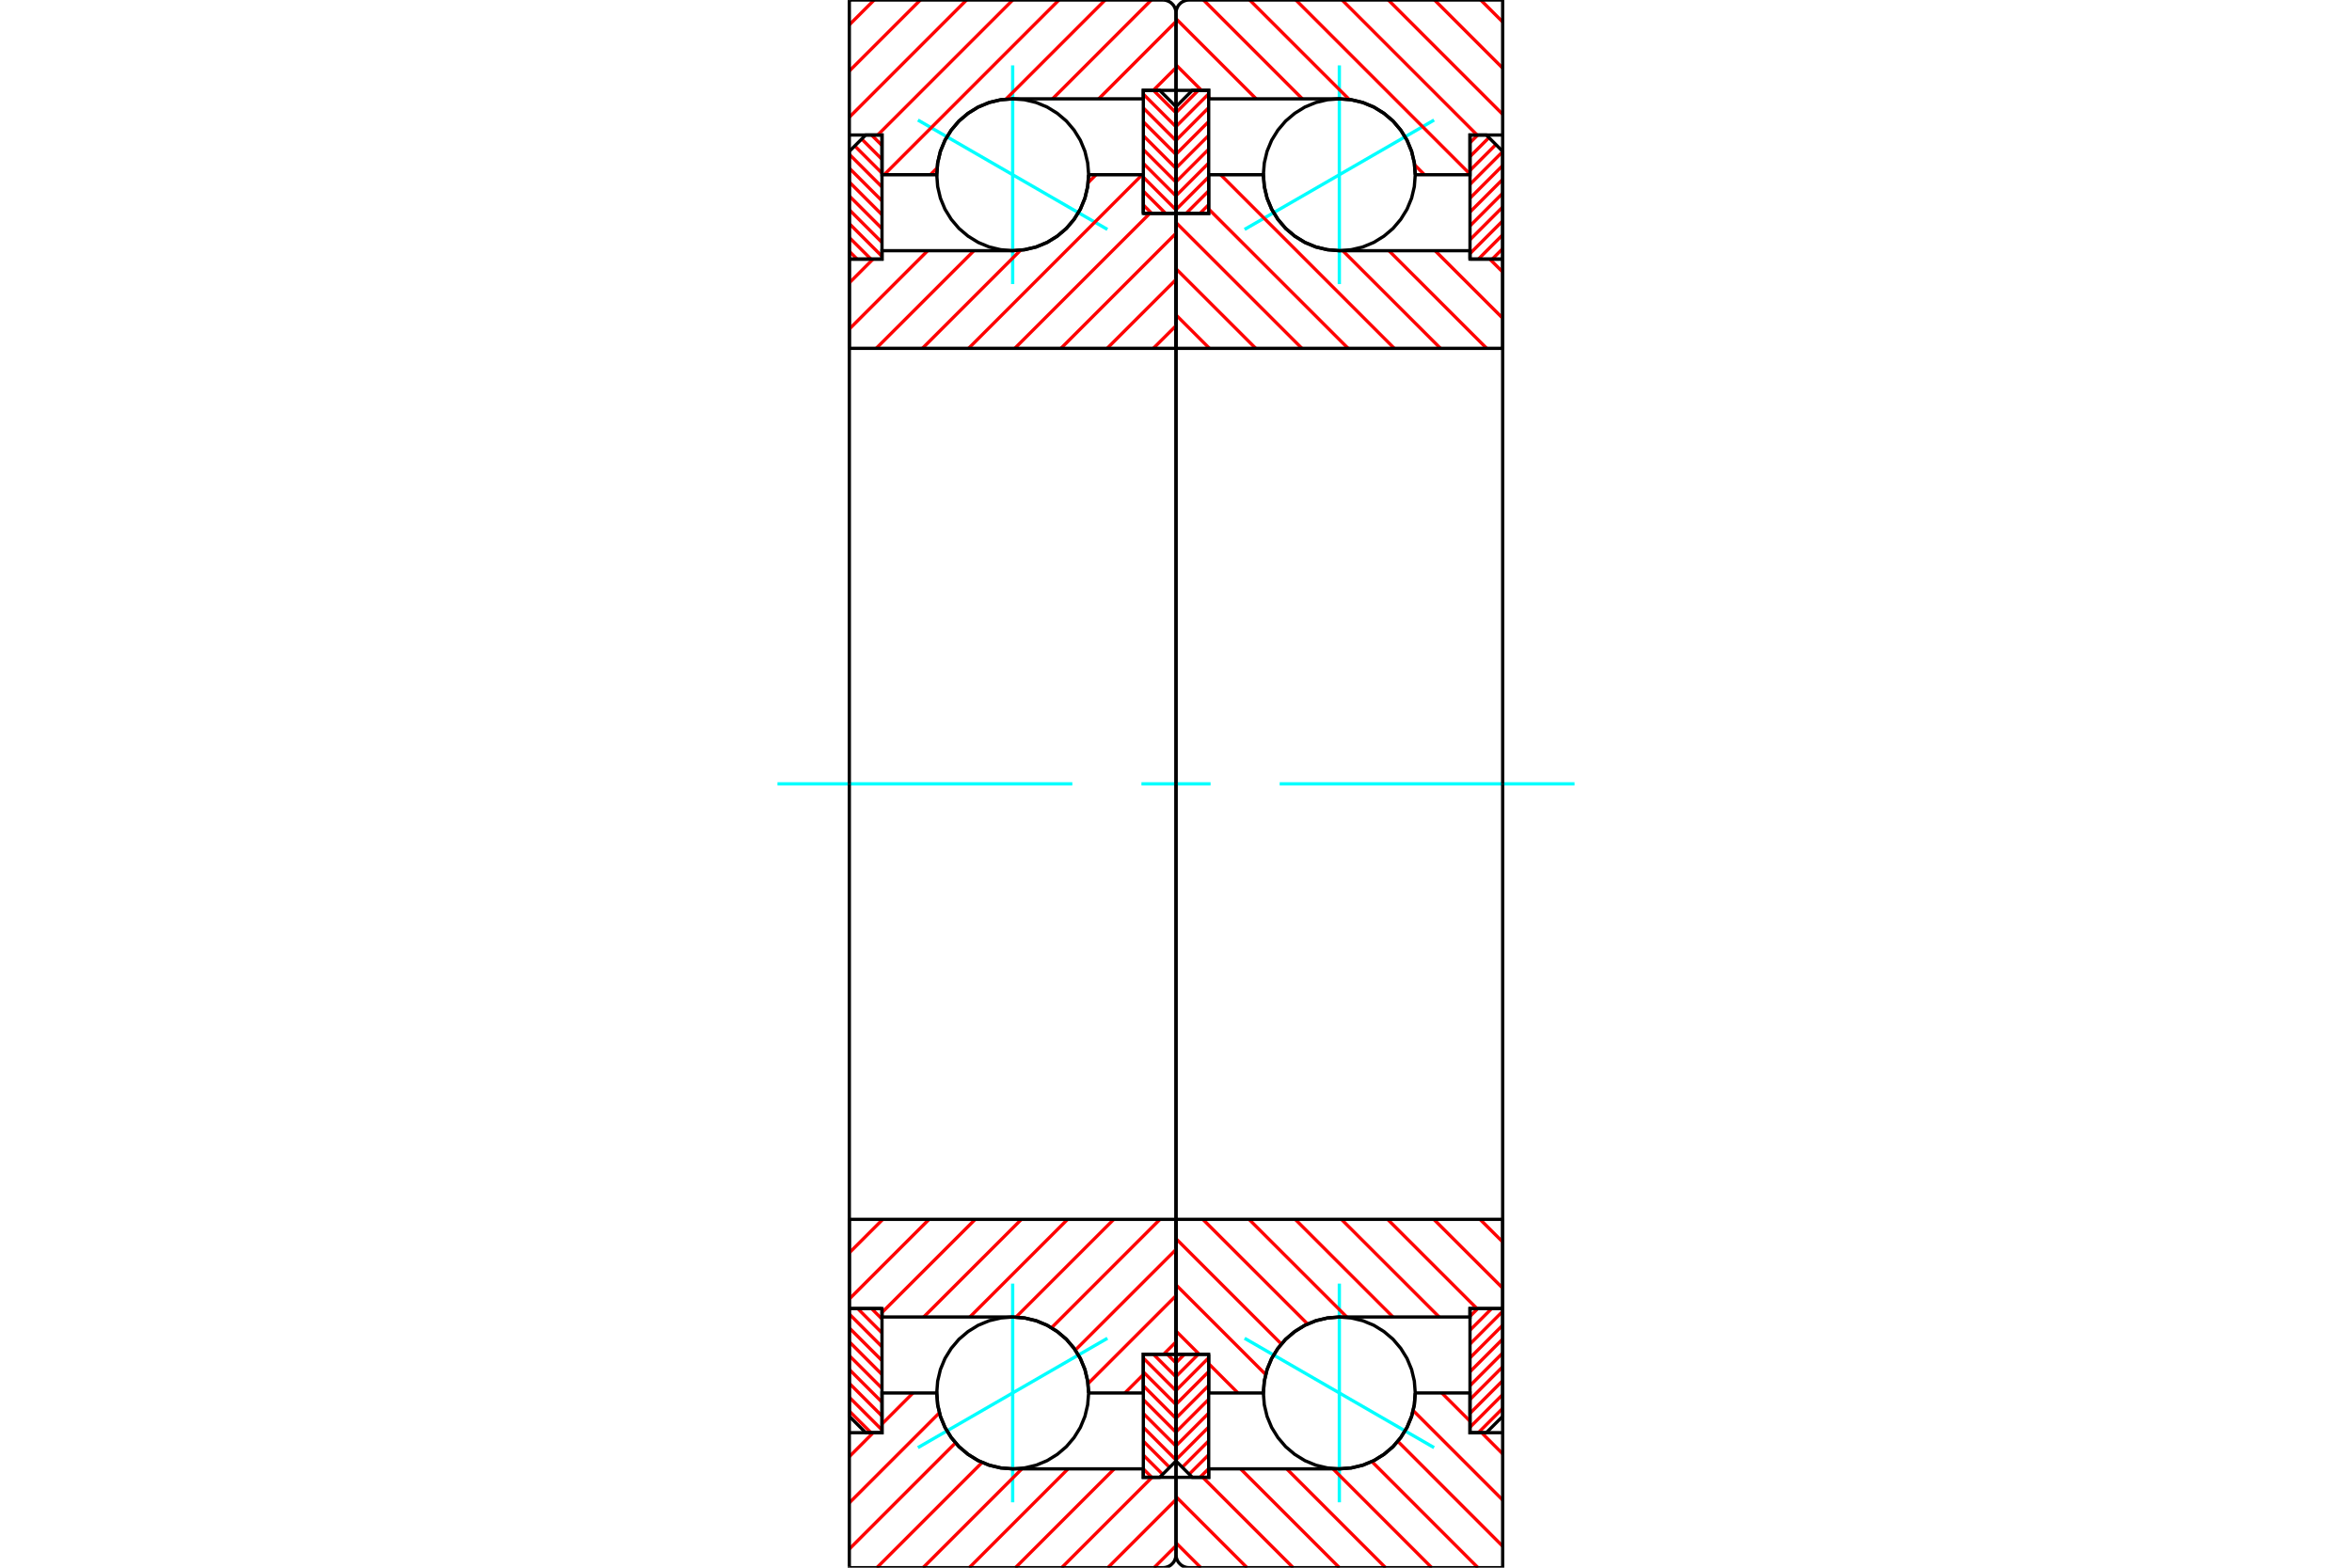 <?xml version="1.0" standalone="no"?>
<!DOCTYPE svg PUBLIC "-//W3C//DTD SVG 1.1//EN"
	"http://www.w3.org/Graphics/SVG/1.1/DTD/svg11.dtd">
<svg xmlns="http://www.w3.org/2000/svg" height="100%" width="100%" viewBox="0 0 36000 24000">
	<rect x="-1800" y="-1200" width="39600" height="26400" style="fill:#FFF"/>
	<g style="fill:none; fill-rule:evenodd" transform="matrix(1 0 0 1 0 0)">
		<g style="fill:none; stroke:#000; stroke-width:50; shape-rendering:geometricPrecision">
		</g>
		<g style="fill:none; stroke:#0FF; stroke-width:50; shape-rendering:geometricPrecision">
			<line x1="21950" y1="1838" x2="19050" y2="3512"/>
			<line x1="20500" y1="4349" x2="20500" y2="1001"/>
			<line x1="20500" y1="22999" x2="20500" y2="19651"/>
			<line x1="19050" y1="20488" x2="21950" y2="22162"/>
		</g>
		<g style="fill:none; stroke:#F00; stroke-width:50; shape-rendering:geometricPrecision">
			<line x1="18500" y1="3134" x2="18367" y2="3267"/>
			<line x1="18500" y1="2922" x2="18155" y2="3267"/>
			<line x1="18500" y1="2709" x2="18000" y2="3209"/>
			<line x1="18500" y1="2497" x2="18000" y2="2997"/>
			<line x1="18500" y1="2285" x2="18000" y2="2785"/>
			<line x1="18500" y1="2073" x2="18000" y2="2573"/>
			<line x1="18500" y1="1861" x2="18000" y2="2361"/>
			<line x1="18500" y1="1649" x2="18000" y2="2149"/>
			<line x1="18500" y1="1437" x2="18000" y2="1937"/>
			<line x1="18341" y1="1383" x2="18000" y2="1724"/>
		</g>
		<g style="fill:none; stroke:#000; stroke-width:50; shape-rendering:geometricPrecision">
			<polyline points="18000,3267 18000,1633 18250,1383 18500,1383 18500,3267 18000,3267"/>
		</g>
		<g style="fill:none; stroke:#0FF; stroke-width:50; shape-rendering:geometricPrecision">
			<line x1="11900" y1="12000" x2="16413" y2="12000"/>
			<line x1="17471" y1="12000" x2="18529" y2="12000"/>
			<line x1="19587" y1="12000" x2="24100" y2="12000"/>
		</g>
		<g style="fill:none; stroke:#F00; stroke-width:50; shape-rendering:geometricPrecision">
			<line x1="18500" y1="22484" x2="18367" y2="22617"/>
			<line x1="18500" y1="22272" x2="18202" y2="22569"/>
			<line x1="18500" y1="22059" x2="18096" y2="22463"/>
			<line x1="18500" y1="21847" x2="18000" y2="22347"/>
			<line x1="18500" y1="21635" x2="18000" y2="22135"/>
			<line x1="18500" y1="21423" x2="18000" y2="21923"/>
			<line x1="18500" y1="21211" x2="18000" y2="21711"/>
			<line x1="18500" y1="20999" x2="18000" y2="21499"/>
			<line x1="18500" y1="20787" x2="18000" y2="21287"/>
			<line x1="18341" y1="20733" x2="18000" y2="21074"/>
			<line x1="18129" y1="20733" x2="18000" y2="20862"/>
		</g>
		<g style="fill:none; stroke:#000; stroke-width:50; shape-rendering:geometricPrecision">
			<polyline points="18500,20733 18500,22617 18250,22617 18000,22367 18000,20733 18500,20733"/>
		</g>
		<g style="fill:none; stroke:#F00; stroke-width:50; shape-rendering:geometricPrecision">
			<line x1="22500" y1="20152" x2="22619" y2="20033"/>
			<line x1="22500" y1="20364" x2="22831" y2="20033"/>
			<line x1="22500" y1="20576" x2="23000" y2="20076"/>
			<line x1="22500" y1="20788" x2="23000" y2="20288"/>
			<line x1="22500" y1="21000" x2="23000" y2="20500"/>
			<line x1="22500" y1="21213" x2="23000" y2="20713"/>
			<line x1="22500" y1="21425" x2="23000" y2="20925"/>
			<line x1="22500" y1="21637" x2="23000" y2="21137"/>
			<line x1="22500" y1="21849" x2="23000" y2="21349"/>
			<line x1="22628" y1="21933" x2="23000" y2="21561"/>
		</g>
		<g style="fill:none; stroke:#000; stroke-width:50; shape-rendering:geometricPrecision">
			<polyline points="23000,20033 23000,21683 22750,21933 22500,21933 22500,20033 23000,20033"/>
		</g>
		<g style="fill:none; stroke:#F00; stroke-width:50; shape-rendering:geometricPrecision">
			<line x1="22500" y1="2185" x2="22619" y2="2067"/>
			<line x1="22500" y1="2397" x2="22790" y2="2107"/>
			<line x1="22500" y1="2609" x2="22896" y2="2213"/>
			<line x1="22500" y1="2822" x2="23000" y2="2322"/>
			<line x1="22500" y1="3034" x2="23000" y2="2534"/>
			<line x1="22500" y1="3246" x2="23000" y2="2746"/>
			<line x1="22500" y1="3458" x2="23000" y2="2958"/>
			<line x1="22500" y1="3670" x2="23000" y2="3170"/>
			<line x1="22500" y1="3882" x2="23000" y2="3382"/>
			<line x1="22628" y1="3967" x2="23000" y2="3594"/>
			<line x1="22840" y1="3967" x2="23000" y2="3807"/>
		</g>
		<g style="fill:none; stroke:#000; stroke-width:50; shape-rendering:geometricPrecision">
			<polyline points="22500,3967 22500,2067 22750,2067 23000,2317 23000,3967 22500,3967"/>
			<polyline points="21662,2675 21648,2493 21606,2316 21536,2147 21440,1992 21322,1853 21183,1735 21028,1639 20859,1569 20682,1527 20500,1513 20318,1527 20141,1569 19972,1639 19817,1735 19678,1853 19560,1992 19464,2147 19394,2316 19352,2493 19337,2675 19352,2857 19394,3034 19464,3203 19560,3358 19678,3497 19817,3615 19972,3711 20141,3781 20318,3823 20500,3838 20682,3823 20859,3781 21028,3711 21183,3615 21322,3497 21440,3358 21536,3203 21606,3034 21648,2857 21662,2675"/>
			<polyline points="21662,21325 21648,21143 21606,20966 21536,20797 21440,20642 21322,20503 21183,20385 21028,20289 20859,20219 20682,20177 20500,20162 20318,20177 20141,20219 19972,20289 19817,20385 19678,20503 19560,20642 19464,20797 19394,20966 19352,21143 19337,21325 19352,21507 19394,21684 19464,21853 19560,22008 19678,22147 19817,22265 19972,22361 20141,22431 20318,22473 20500,22487 20682,22473 20859,22431 21028,22361 21183,22265 21322,22147 21440,22008 21536,21853 21606,21684 21648,21507 21662,21325"/>
		</g>
		<g style="fill:none; stroke:#F00; stroke-width:50; shape-rendering:geometricPrecision">
			<line x1="22664" y1="0" x2="23000" y2="336"/>
			<line x1="21957" y1="0" x2="23000" y2="1043"/>
			<line x1="21250" y1="0" x2="23000" y2="1750"/>
			<line x1="20542" y1="0" x2="22609" y2="2067"/>
			<line x1="19835" y1="0" x2="22500" y2="2665"/>
			<line x1="19128" y1="0" x2="20651" y2="1522"/>
			<line x1="21653" y1="2524" x2="21803" y2="2675"/>
			<line x1="18421" y1="0" x2="19934" y2="1513"/>
			<line x1="18000" y1="286" x2="19227" y2="1513"/>
			<line x1="18000" y1="993" x2="18390" y2="1383"/>
			<line x1="18500" y1="1493" x2="18519" y2="1513"/>
			<line x1="22068" y1="21325" x2="22500" y2="21757"/>
			<line x1="22677" y1="21933" x2="23000" y2="22257"/>
			<line x1="21630" y1="21594" x2="23000" y2="22964"/>
			<line x1="21396" y1="22066" x2="23000" y2="23671"/>
			<line x1="20998" y1="22375" x2="22622" y2="24000"/>
			<line x1="20403" y1="22487" x2="21915" y2="24000"/>
			<line x1="19695" y1="22487" x2="21208" y2="24000"/>
			<line x1="18988" y1="22487" x2="20501" y2="24000"/>
			<line x1="18410" y1="22617" x2="19794" y2="24000"/>
			<line x1="18000" y1="22913" x2="19087" y2="24000"/>
			<line x1="18000" y1="23620" x2="18380" y2="24000"/>
		</g>
		<g style="fill:none; stroke:#000; stroke-width:50; shape-rendering:geometricPrecision">
			<polyline points="23000,5333 23000,2067 23000,13 23000,11 22999,9 22999,7 22997,5 22996,4 22995,3 22993,1 22991,1 22989,0 22987,0 18200,0 18169,2 18138,10 18109,22 18082,38 18059,59 18038,82 18022,109 18010,138 18002,169 18000,200 18000,1383 18500,1383 18500,1513 20500,1513"/>
			<polyline points="21662,2675 21648,2493 21606,2316 21536,2147 21440,1992 21322,1853 21183,1735 21028,1639 20859,1569 20682,1527 20500,1513"/>
			<polyline points="21662,2675 22500,2675 22500,2067 23000,2067"/>
			<line x1="18000" y1="1383" x2="18000" y2="5333"/>
			<line x1="18000" y1="18667" x2="18000" y2="22617"/>
			<polyline points="23000,21933 22500,21933 22500,21325 21662,21325"/>
			<polyline points="20500,22487 20682,22473 20859,22431 21028,22361 21183,22265 21322,22147 21440,22008 21536,21853 21606,21684 21648,21507 21662,21325"/>
			<polyline points="20500,22487 18500,22487 18500,22617 18000,22617 18000,23800 18002,23831 18010,23862 18022,23891 18038,23918 18059,23941 18082,23962 18109,23978 18138,23990 18169,23998 18200,24000 22987,24000 22989,24000 22991,23999 22993,23999 22995,23997 22996,23996 22997,23995 22999,23993 22999,23991 23000,23989 23000,23987 23000,21933 23000,18667"/>
		</g>
		<g style="fill:none; stroke:#F00; stroke-width:50; shape-rendering:geometricPrecision">
			<line x1="22803" y1="3967" x2="23000" y2="4164"/>
			<line x1="21966" y1="3838" x2="23000" y2="4871"/>
			<line x1="21259" y1="3838" x2="22755" y2="5333"/>
			<line x1="20552" y1="3838" x2="22048" y2="5333"/>
			<line x1="18683" y1="2675" x2="21341" y2="5333"/>
			<line x1="18500" y1="3200" x2="20634" y2="5333"/>
			<line x1="18000" y1="3407" x2="19927" y2="5333"/>
			<line x1="18000" y1="4114" x2="19220" y2="5333"/>
			<line x1="18000" y1="4821" x2="18512" y2="5333"/>
			<line x1="22653" y1="18667" x2="23000" y2="19013"/>
			<line x1="21946" y1="18667" x2="23000" y2="19720"/>
			<line x1="21239" y1="18667" x2="22606" y2="20033"/>
			<line x1="20532" y1="18667" x2="22028" y2="20162"/>
			<line x1="19825" y1="18667" x2="21321" y2="20162"/>
			<line x1="19118" y1="18667" x2="20614" y2="20162"/>
			<line x1="18411" y1="18667" x2="20014" y2="20269"/>
			<line x1="18000" y1="18963" x2="19612" y2="20575"/>
			<line x1="18000" y1="19670" x2="19373" y2="21043"/>
			<line x1="18000" y1="20377" x2="18356" y2="20733"/>
			<line x1="18500" y1="20877" x2="18948" y2="21325"/>
		</g>
		<g style="fill:none; stroke:#000; stroke-width:50; shape-rendering:geometricPrecision">
			<line x1="23000" y1="12000" x2="23000" y2="3967"/>
			<polyline points="22987,5333 22989,5333 22991,5333 22993,5332 22995,5331 22996,5329 22997,5328 22999,5326 22999,5324 23000,5322 23000,5320"/>
			<line x1="22987" y1="5333" x2="18013" y2="5333"/>
			<polyline points="18000,5320 18000,5322 18001,5324 18001,5326 18003,5328 18004,5329 18005,5331 18007,5332 18009,5333 18011,5333 18013,5333"/>
			<polyline points="18000,5320 18000,3267 18500,3267 18500,2675 19337,2675 19352,2857 19394,3034 19464,3203 19560,3358 19678,3497 19817,3615 19972,3711 20141,3781 20318,3823 20500,3838 22500,3838 22500,3967 23000,3967"/>
			<line x1="18000" y1="12000" x2="18000" y2="5320"/>
			<line x1="18000" y1="18680" x2="18000" y2="12000"/>
			<polyline points="23000,20033 22500,20033 22500,20162 20500,20162 20318,20177 20141,20219 19972,20289 19817,20385 19678,20503 19560,20642 19464,20797 19394,20966 19352,21143 19337,21325 18500,21325 18500,20733 18000,20733 18000,18680"/>
			<polyline points="18013,18667 18011,18667 18009,18667 18007,18668 18005,18669 18004,18671 18003,18672 18001,18674 18001,18676 18000,18678 18000,18680"/>
			<line x1="18013" y1="18667" x2="22987" y2="18667"/>
			<polyline points="23000,18680 23000,18678 22999,18676 22999,18674 22997,18672 22996,18671 22995,18669 22993,18668 22991,18667 22989,18667 22987,18667"/>
			<line x1="23000" y1="20033" x2="23000" y2="12000"/>
		</g>
		<g style="fill:none; stroke:#0FF; stroke-width:50; shape-rendering:geometricPrecision">
			<line x1="14050" y1="1838" x2="16950" y2="3512"/>
			<line x1="15500" y1="4349" x2="15500" y2="1001"/>
			<line x1="15500" y1="22999" x2="15500" y2="19651"/>
			<line x1="16950" y1="20488" x2="14050" y2="22162"/>
		</g>
		<g style="fill:none; stroke:#F00; stroke-width:50; shape-rendering:geometricPrecision">
			<line x1="17867" y1="20733" x2="18000" y2="20866"/>
			<line x1="17655" y1="20733" x2="18000" y2="21078"/>
			<line x1="17500" y1="20791" x2="18000" y2="21291"/>
			<line x1="17500" y1="21003" x2="18000" y2="21503"/>
			<line x1="17500" y1="21215" x2="18000" y2="21715"/>
			<line x1="17500" y1="21427" x2="18000" y2="21927"/>
			<line x1="17500" y1="21639" x2="18000" y2="22139"/>
			<line x1="17500" y1="21851" x2="18000" y2="22351"/>
			<line x1="17500" y1="22063" x2="17902" y2="22465"/>
			<line x1="17500" y1="22276" x2="17796" y2="22571"/>
			<line x1="17500" y1="22488" x2="17629" y2="22617"/>
		</g>
		<g style="fill:none; stroke:#000; stroke-width:50; shape-rendering:geometricPrecision">
			<polyline points="18000,20733 18000,22367 17750,22617 17500,22617 17500,20733 18000,20733"/>
		</g>
		<g style="fill:none; stroke:#F00; stroke-width:50; shape-rendering:geometricPrecision">
			<line x1="17655" y1="1383" x2="18000" y2="1728"/>
			<line x1="17500" y1="1441" x2="18000" y2="1941"/>
			<line x1="17500" y1="1653" x2="18000" y2="2153"/>
			<line x1="17500" y1="1865" x2="18000" y2="2365"/>
			<line x1="17500" y1="2077" x2="18000" y2="2577"/>
			<line x1="17500" y1="2289" x2="18000" y2="2789"/>
			<line x1="17500" y1="2501" x2="18000" y2="3001"/>
			<line x1="17500" y1="2713" x2="18000" y2="3213"/>
			<line x1="17500" y1="2926" x2="17841" y2="3267"/>
			<line x1="17500" y1="3138" x2="17629" y2="3267"/>
		</g>
		<g style="fill:none; stroke:#000; stroke-width:50; shape-rendering:geometricPrecision">
			<polyline points="17500,3267 17500,1383 17750,1383 18000,1633 18000,3267 17500,3267"/>
		</g>
		<g style="fill:none; stroke:#F00; stroke-width:50; shape-rendering:geometricPrecision">
			<line x1="13119" y1="3967" x2="13000" y2="3848"/>
			<line x1="13331" y1="3967" x2="13000" y2="3636"/>
			<line x1="13500" y1="3924" x2="13000" y2="3424"/>
			<line x1="13500" y1="3712" x2="13000" y2="3212"/>
			<line x1="13500" y1="3500" x2="13000" y2="3000"/>
			<line x1="13500" y1="3287" x2="13000" y2="2787"/>
			<line x1="13500" y1="3075" x2="13000" y2="2575"/>
			<line x1="13500" y1="2863" x2="13000" y2="2363"/>
			<line x1="13500" y1="2651" x2="13083" y2="2234"/>
			<line x1="13500" y1="2439" x2="13189" y2="2128"/>
			<line x1="13500" y1="2227" x2="13340" y2="2067"/>
		</g>
		<g style="fill:none; stroke:#000; stroke-width:50; shape-rendering:geometricPrecision">
			<polyline points="13000,3967 13000,2317 13250,2067 13500,2067 13500,3967 13000,3967"/>
		</g>
		<g style="fill:none; stroke:#F00; stroke-width:50; shape-rendering:geometricPrecision">
			<line x1="13331" y1="21933" x2="13000" y2="21603"/>
			<line x1="13500" y1="21891" x2="13000" y2="21391"/>
			<line x1="13500" y1="21678" x2="13000" y2="21178"/>
			<line x1="13500" y1="21466" x2="13000" y2="20966"/>
			<line x1="13500" y1="21254" x2="13000" y2="20754"/>
			<line x1="13500" y1="21042" x2="13000" y2="20542"/>
			<line x1="13500" y1="20830" x2="13000" y2="20330"/>
			<line x1="13500" y1="20618" x2="13000" y2="20118"/>
			<line x1="13500" y1="20406" x2="13128" y2="20033"/>
			<line x1="13500" y1="20193" x2="13340" y2="20033"/>
		</g>
		<g style="fill:none; stroke:#000; stroke-width:50; shape-rendering:geometricPrecision">
			<polyline points="13500,20033 13500,21933 13250,21933 13000,21683 13000,20033 13500,20033"/>
			<polyline points="16663,2675 16648,2493 16606,2316 16536,2147 16440,1992 16322,1853 16183,1735 16028,1639 15859,1569 15682,1527 15500,1513 15318,1527 15141,1569 14972,1639 14817,1735 14678,1853 14560,1992 14464,2147 14394,2316 14352,2493 14338,2675 14352,2857 14394,3034 14464,3203 14560,3358 14678,3497 14817,3615 14972,3711 15141,3781 15318,3823 15500,3838 15682,3823 15859,3781 16028,3711 16183,3615 16322,3497 16440,3358 16536,3203 16606,3034 16648,2857 16663,2675"/>
			<polyline points="16663,21325 16648,21143 16606,20966 16536,20797 16440,20642 16322,20503 16183,20385 16028,20289 15859,20219 15682,20177 15500,20162 15318,20177 15141,20219 14972,20289 14817,20385 14678,20503 14560,20642 14464,20797 14394,20966 14352,21143 14338,21325 14352,21507 14394,21684 14464,21853 14560,22008 14678,22147 14817,22265 14972,22361 15141,22431 15318,22473 15500,22487 15682,22473 15859,22431 16028,22361 16183,22265 16322,22147 16440,22008 16536,21853 16606,21684 16648,21507 16663,21325"/>
		</g>
		<g style="fill:none; stroke:#F00; stroke-width:50; shape-rendering:geometricPrecision">
			<line x1="18000" y1="23664" x2="17664" y2="24000"/>
			<line x1="18000" y1="22957" x2="16957" y2="24000"/>
			<line x1="17633" y1="22617" x2="16250" y2="24000"/>
			<line x1="17055" y1="22487" x2="15542" y2="24000"/>
			<line x1="16348" y1="22487" x2="14835" y2="24000"/>
			<line x1="15641" y1="22487" x2="14128" y2="24000"/>
			<line x1="15032" y1="22389" x2="13421" y2="24000"/>
			<line x1="14625" y1="22089" x2="13000" y2="23714"/>
			<line x1="14378" y1="21629" x2="13000" y2="23007"/>
			<line x1="13975" y1="21325" x2="13500" y2="21800"/>
			<line x1="13366" y1="21933" x2="13000" y2="22300"/>
			<line x1="18000" y1="1036" x2="17653" y2="1383"/>
			<line x1="18000" y1="329" x2="16817" y2="1513"/>
			<line x1="17622" y1="0" x2="16110" y2="1513"/>
			<line x1="16915" y1="0" x2="15397" y2="1518"/>
			<line x1="14343" y1="2572" x2="14240" y2="2675"/>
			<line x1="16208" y1="0" x2="13533" y2="2675"/>
			<line x1="15501" y1="0" x2="13434" y2="2067"/>
			<line x1="14794" y1="0" x2="13000" y2="1794"/>
			<line x1="14087" y1="0" x2="13000" y2="1087"/>
			<line x1="13380" y1="0" x2="13000" y2="380"/>
		</g>
		<g style="fill:none; stroke:#000; stroke-width:50; shape-rendering:geometricPrecision">
			<polyline points="13000,5333 13000,2067 13000,13"/>
			<polyline points="13013,0 13011,0 13009,1 13007,1 13005,3 13004,4 13003,5 13001,7 13001,9 13000,11 13000,13"/>
			<line x1="13013" y1="0" x2="17800" y2="0"/>
			<polyline points="18000,200 17998,169 17990,138 17978,109 17962,82 17941,59 17918,38 17891,22 17862,10 17831,2 17800,0"/>
			<polyline points="18000,200 18000,1383 17500,1383 17500,1513 15500,1513 15318,1527 15141,1569 14972,1639 14817,1735 14678,1853 14560,1992 14464,2147 14394,2316 14352,2493 14338,2675 13500,2675 13500,2067 13000,2067"/>
			<line x1="18000" y1="1383" x2="18000" y2="5333"/>
			<line x1="18000" y1="18667" x2="18000" y2="22617"/>
			<polyline points="13000,21933 13500,21933 13500,21325 14338,21325 14352,21507 14394,21684 14464,21853 14560,22008 14678,22147 14817,22265 14972,22361 15141,22431 15318,22473 15500,22487 17500,22487 17500,22617 18000,22617 18000,23800"/>
			<polyline points="17800,24000 17831,23998 17862,23990 17891,23978 17918,23962 17941,23941 17962,23918 17978,23891 17990,23862 17998,23831 18000,23800"/>
			<line x1="17800" y1="24000" x2="13013" y2="24000"/>
			<polyline points="13000,23987 13000,23989 13001,23991 13001,23993 13003,23995 13004,23996 13005,23997 13007,23999 13009,23999 13011,24000 13013,24000"/>
			<polyline points="13000,23987 13000,21933 13000,18667"/>
		</g>
		<g style="fill:none; stroke:#F00; stroke-width:50; shape-rendering:geometricPrecision">
			<line x1="18000" y1="20543" x2="17810" y2="20733"/>
			<line x1="17500" y1="21043" x2="17218" y2="21325"/>
			<line x1="18000" y1="19836" x2="16654" y2="21182"/>
			<line x1="18000" y1="19129" x2="16459" y2="20669"/>
			<line x1="17755" y1="18667" x2="16095" y2="20327"/>
			<line x1="17048" y1="18667" x2="15551" y2="20164"/>
			<line x1="16341" y1="18667" x2="14845" y2="20162"/>
			<line x1="15634" y1="18667" x2="14138" y2="20162"/>
			<line x1="14927" y1="18667" x2="13500" y2="20093"/>
			<line x1="14220" y1="18667" x2="13000" y2="19886"/>
			<line x1="13512" y1="18667" x2="13000" y2="19179"/>
			<line x1="18000" y1="4987" x2="17653" y2="5333"/>
			<line x1="18000" y1="4280" x2="16946" y2="5333"/>
			<line x1="18000" y1="3572" x2="16239" y2="5333"/>
			<line x1="17599" y1="3267" x2="15532" y2="5333"/>
			<line x1="17483" y1="2675" x2="14825" y2="5333"/>
			<line x1="16776" y1="2675" x2="16656" y2="2795"/>
			<line x1="15620" y1="3831" x2="14118" y2="5333"/>
			<line x1="14907" y1="3838" x2="13411" y2="5333"/>
			<line x1="14199" y1="3838" x2="13000" y2="5037"/>
			<line x1="13363" y1="3967" x2="13000" y2="4330"/>
		</g>
		<g style="fill:none; stroke:#000; stroke-width:50; shape-rendering:geometricPrecision">
			<line x1="13000" y1="12000" x2="13000" y2="3967"/>
			<polyline points="13000,5320 13000,5322 13001,5324 13001,5326 13003,5328 13004,5329 13005,5331 13007,5332 13009,5333 13011,5333 13013,5333 17987,5333 17989,5333 17991,5333 17993,5332 17995,5331 17996,5329 17997,5328 17999,5326 17999,5324 18000,5322 18000,5320 18000,3267 17500,3267 17500,2675 16663,2675"/>
			<polyline points="15500,3838 15682,3823 15859,3781 16028,3711 16183,3615 16322,3497 16440,3358 16536,3203 16606,3034 16648,2857 16663,2675"/>
			<polyline points="15500,3838 13500,3838 13500,3967 13000,3967"/>
			<line x1="18000" y1="12000" x2="18000" y2="5320"/>
			<line x1="18000" y1="18680" x2="18000" y2="12000"/>
			<polyline points="13000,20033 13500,20033 13500,20162 15500,20162"/>
			<polyline points="16663,21325 16648,21143 16606,20966 16536,20797 16440,20642 16322,20503 16183,20385 16028,20289 15859,20219 15682,20177 15500,20162"/>
			<polyline points="16663,21325 17500,21325 17500,20733 18000,20733 18000,18680 18000,18678 17999,18676 17999,18674 17997,18672 17996,18671 17995,18669 17993,18668 17991,18667 17989,18667 17987,18667 13013,18667 13011,18667 13009,18667 13007,18668 13005,18669 13004,18671 13003,18672 13001,18674 13001,18676 13000,18678 13000,18680"/>
			<line x1="13000" y1="20033" x2="13000" y2="12000"/>
		</g>
	</g>
</svg>
